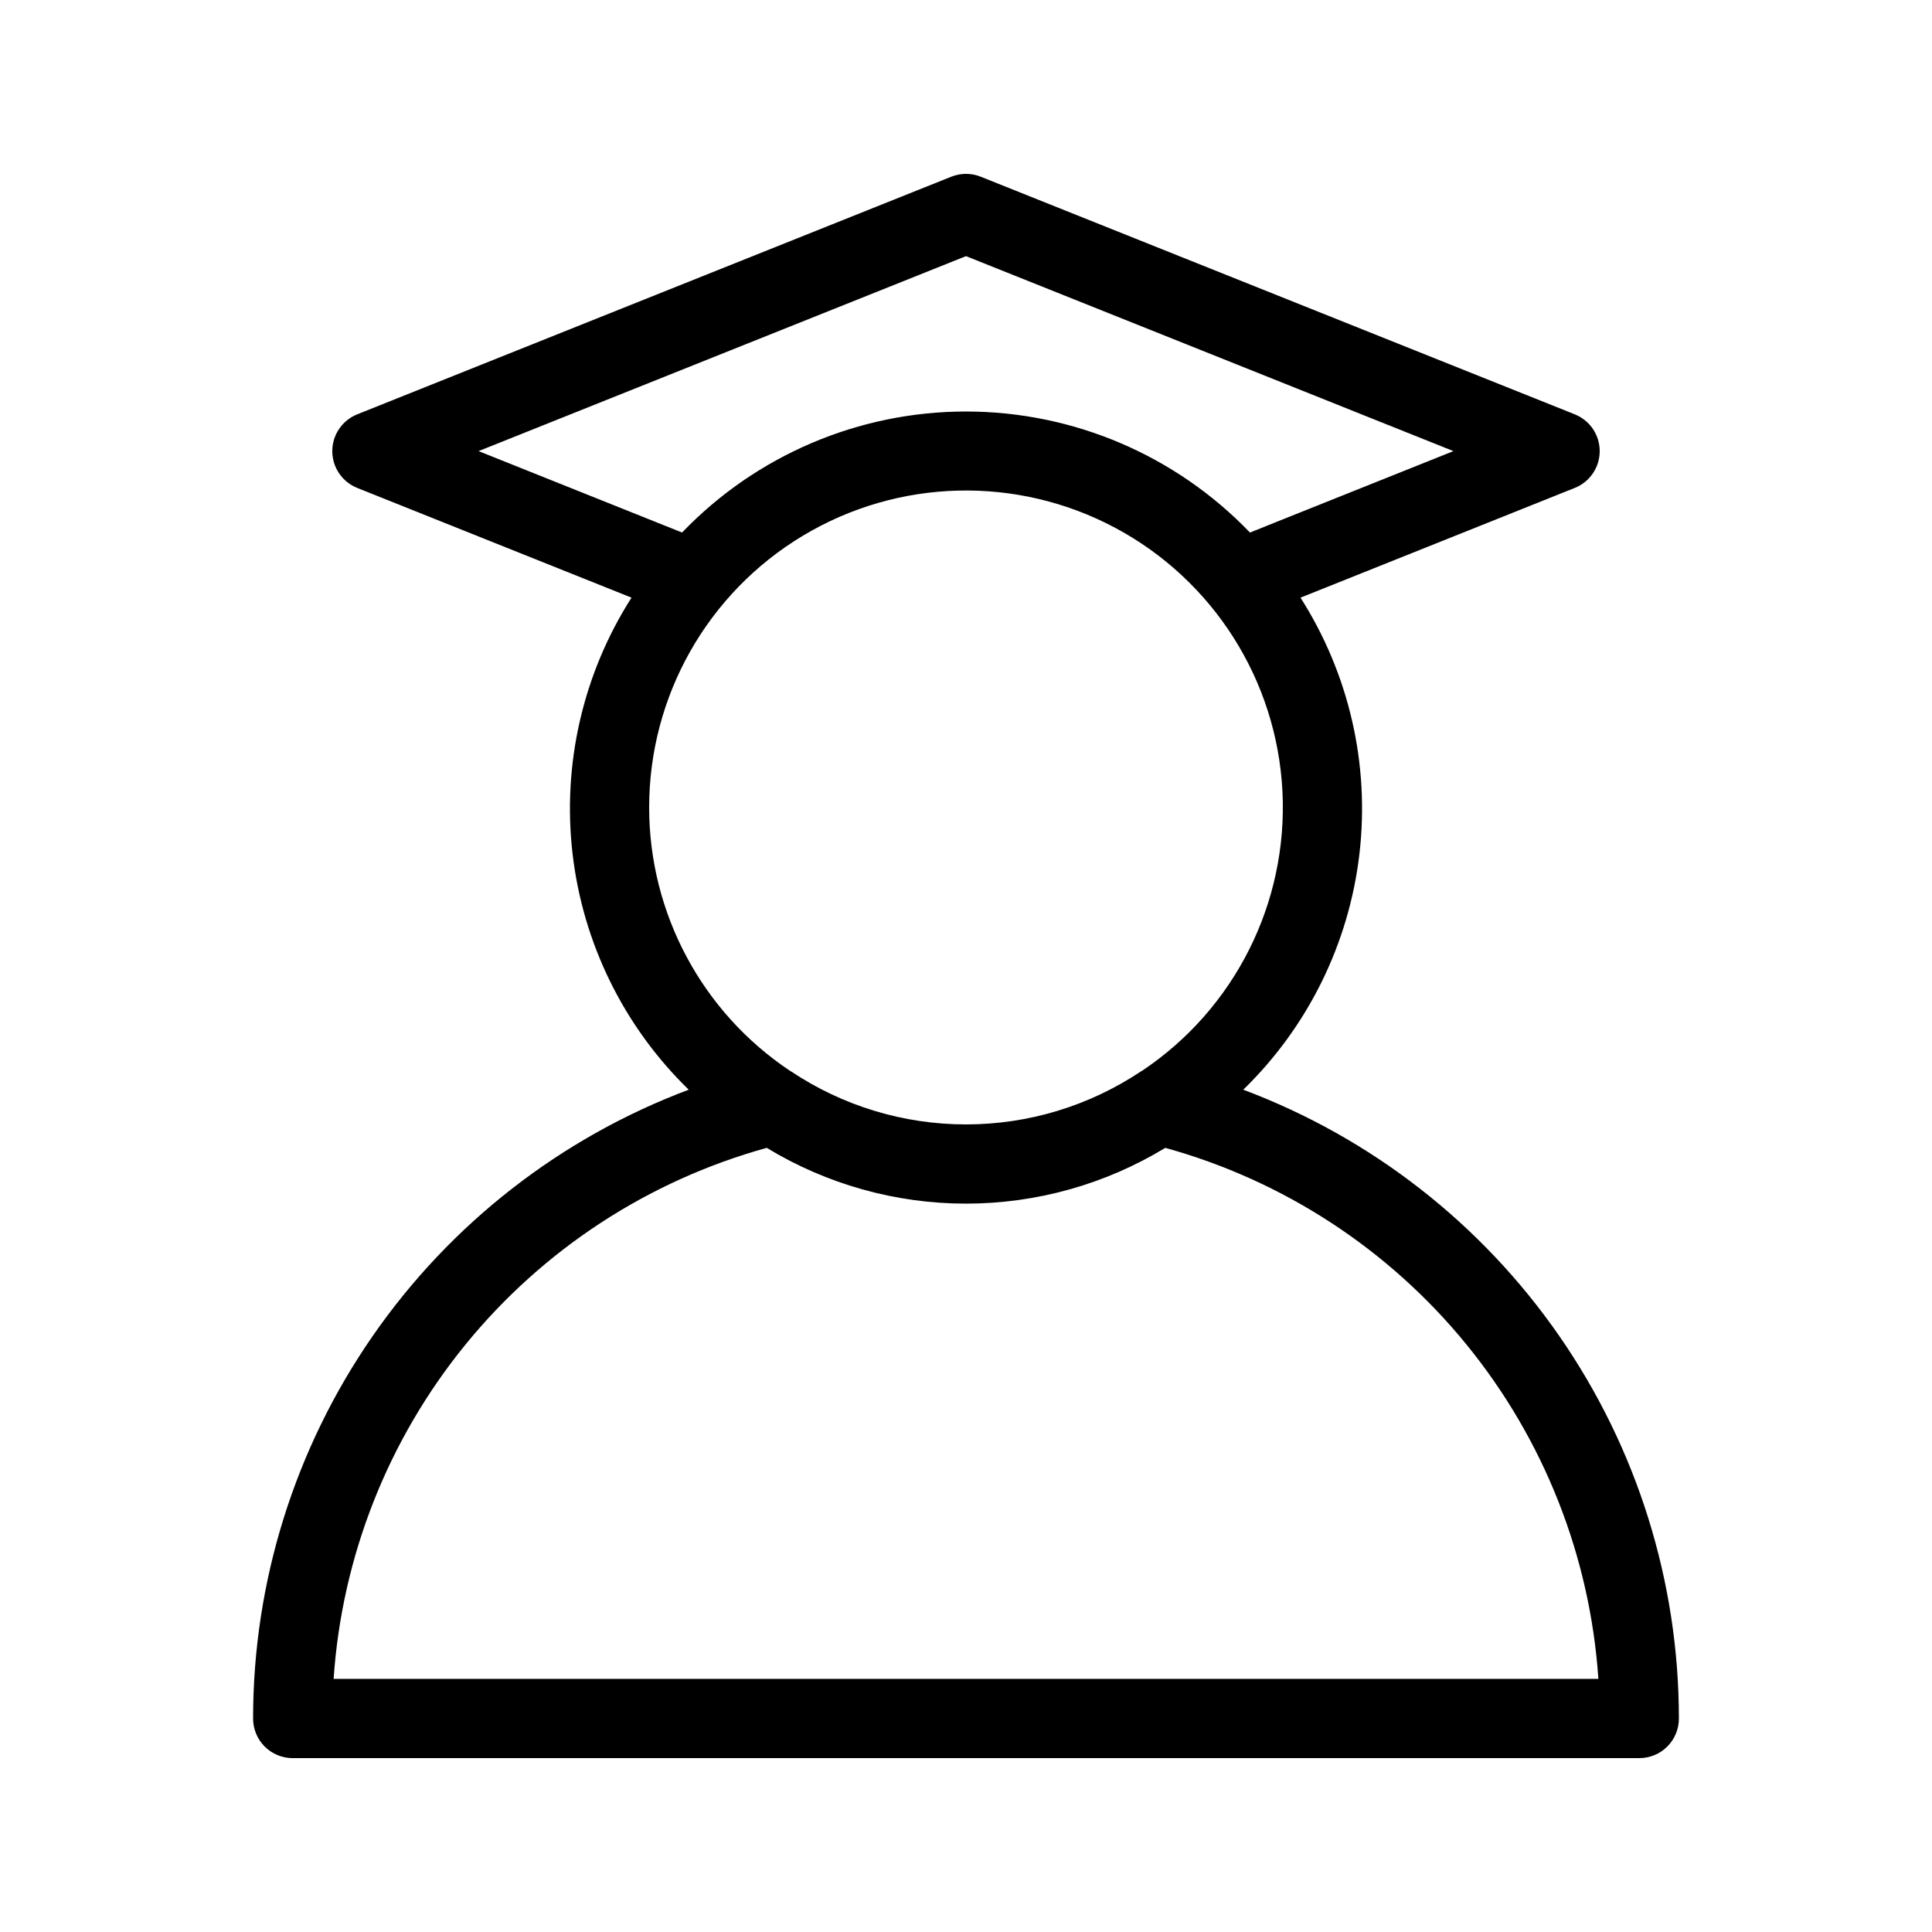 <?xml version="1.0" encoding="UTF-8"?>
<!-- Uploaded to: SVG Repo, www.svgrepo.com, Generator: SVG Repo Mixer Tools -->
<svg fill="#000000" width="800px" height="800px" version="1.1" viewBox="144 144 512 512" xmlns="http://www.w3.org/2000/svg">
 <path d="m473.48 432.78c17.148-16.672 28.02-38.746 30.785-62.5 2.762-23.754-2.758-47.734-15.621-67.895l72.691-29.082c3.988-1.594 6.602-5.453 6.602-9.75 0-4.293-2.613-8.156-6.602-9.746l-157.44-62.977c-2.5-1.004-5.293-1.004-7.793 0l-157.44 62.977h0.004c-3.988 1.59-6.606 5.453-6.606 9.746 0 4.297 2.617 8.156 6.606 9.75l72.695 29.078h-0.004c-12.867 20.16-18.383 44.141-15.621 67.895 2.762 23.758 13.633 45.832 30.781 62.504-33.91 12.734-63.129 35.508-83.758 65.285-20.629 29.777-31.684 65.137-31.688 101.36 0 2.785 1.102 5.457 3.07 7.426s4.641 3.074 7.426 3.07h356.86c2.785 0.004 5.457-1.102 7.426-3.07s3.074-4.641 3.07-7.426c-0.004-36.223-11.059-71.582-31.688-101.36-20.625-29.777-49.848-52.551-83.758-65.285zm-202.65-169.23 129.17-51.668 129.17 51.668-53.918 21.578c-19.672-20.488-46.844-32.07-75.25-32.074-28.402 0-55.578 11.582-75.25 32.07zm45.203 94.465c-0.02-29.508 15.449-56.859 40.746-72.047 25.301-15.188 56.711-15.98 82.746-2.094 26.031 13.891 42.867 40.426 44.34 69.895 1.473 29.469-12.629 57.551-37.148 73.965-0.105 0.059-0.203 0.105-0.305 0.164-13.738 9.188-29.895 14.09-46.422 14.086-16.527 0-32.684-4.906-46.422-14.094-0.09-0.055-0.18-0.094-0.27-0.145v-0.004c-23.277-15.57-37.254-41.723-37.266-69.727zm-83.621 230.91c2.195-32.457 14.422-63.43 34.98-88.641 20.562-25.211 48.445-43.41 79.797-52.09 15.922 9.668 34.188 14.781 52.812 14.781 18.621 0 36.891-5.113 52.809-14.781 31.352 8.68 59.234 26.879 79.797 52.09 20.562 25.211 32.785 56.184 34.98 88.641z"/>
</svg>
